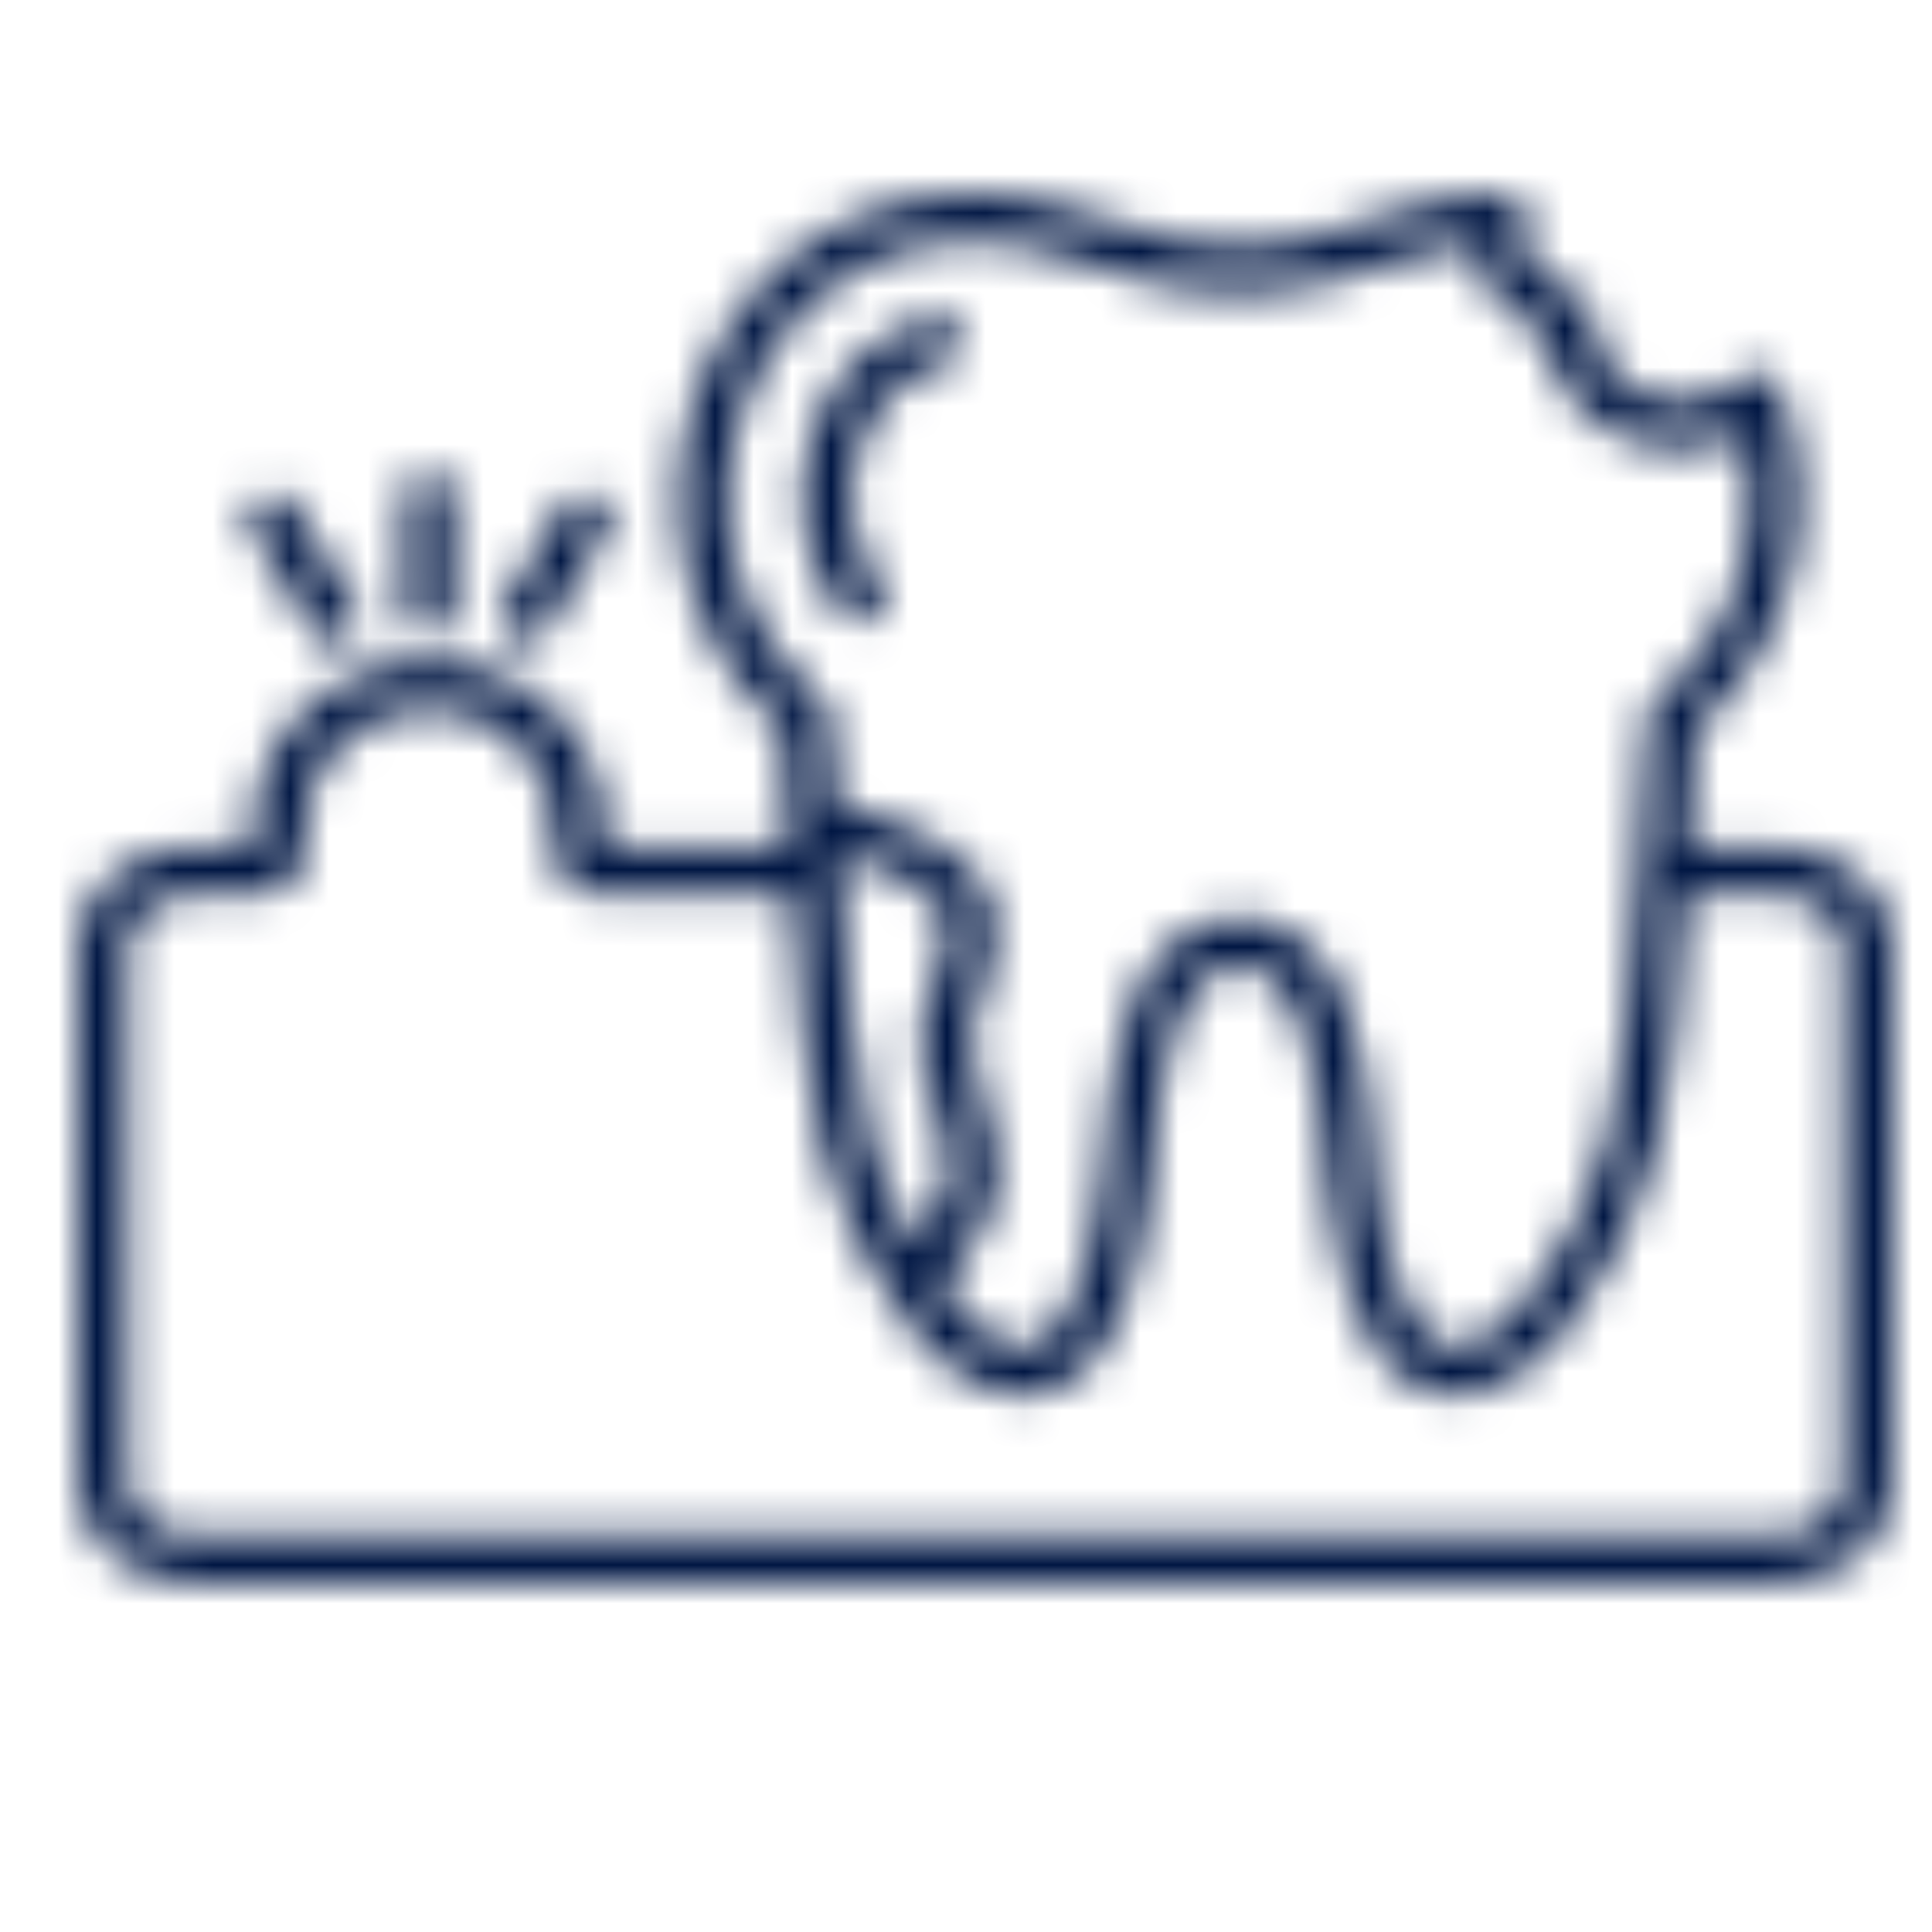 <?xml version="1.0" encoding="UTF-8"?>
<svg xmlns="http://www.w3.org/2000/svg" width="50" height="50" viewBox="0 0 50 50" fill="none">
  <mask id="mask0_2349_6" style="mask-type:alpha" maskUnits="userSpaceOnUse" x="2" y="5" width="47" height="36">
    <mask id="path-1-inside-1_2349_6" fill="white">
      <path d="M45.932 21.902H43.711C43.721 21.747 43.729 21.593 43.738 21.442C43.792 20.493 43.843 19.592 43.899 18.876C45.147 17.765 46.014 16.318 46.386 14.725C46.742 13.174 46.635 11.558 46.078 10.063C46.042 9.967 45.982 9.88 45.904 9.812C45.825 9.744 45.73 9.695 45.627 9.67C45.523 9.646 45.415 9.646 45.312 9.671C45.209 9.697 45.115 9.746 45.036 9.815C44.71 10.102 44.304 10.292 43.868 10.361C43.431 10.43 42.983 10.377 42.577 10.206C42.172 10.035 41.828 9.755 41.586 9.4C41.343 9.045 41.215 8.63 41.214 8.205V8.181C41.229 8.027 41.182 7.873 41.084 7.75C40.985 7.627 40.842 7.544 40.683 7.518C40.337 7.462 40.024 7.291 39.798 7.034C39.573 6.778 39.449 6.453 39.45 6.118C39.45 5.999 39.466 5.881 39.496 5.766C39.52 5.674 39.522 5.578 39.501 5.486C39.48 5.394 39.437 5.308 39.376 5.234C39.315 5.16 39.236 5.101 39.148 5.061C39.059 5.02 38.962 4.999 38.863 5C37.787 5.024 36.723 5.232 35.723 5.615C32.988 6.632 31.142 6.632 28.408 5.615C26.408 4.872 24.426 4.801 22.676 5.41C21.089 5.963 19.755 7.034 18.819 8.509C16.971 11.42 16.886 15.877 20.231 18.876C20.287 19.592 20.338 20.493 20.393 21.442L20.419 21.902H15.611C15.677 21.296 15.61 20.683 15.413 20.104C15.216 19.524 14.895 18.991 14.47 18.538C14.044 18.086 13.524 17.724 12.943 17.476C12.363 17.228 11.734 17.1 11.098 17.1C10.463 17.1 9.834 17.228 9.253 17.476C8.673 17.724 8.153 18.086 7.727 18.538C7.302 18.991 6.98 19.524 6.784 20.104C6.587 20.683 6.52 21.296 6.586 21.902H5.068C3.376 21.902 2 23.056 2 24.474V38.426C2 39.845 3.376 41 5.068 41H45.932C47.624 41 49 39.845 49 38.426V24.474C49 23.056 47.624 21.902 45.932 21.902ZM19.917 9.15C21.251 7.049 24.059 5.319 27.943 6.765C30.948 7.881 33.183 7.881 36.188 6.765C36.825 6.523 37.49 6.36 38.17 6.279C38.201 6.789 38.386 7.28 38.702 7.692C39.019 8.104 39.453 8.419 39.953 8.6C40.019 9.146 40.222 9.67 40.545 10.125C40.868 10.58 41.3 10.954 41.806 11.215C42.311 11.476 42.875 11.615 43.449 11.623C44.023 11.63 44.591 11.504 45.103 11.256C45.617 13.371 45.261 16.085 42.852 18.123C42.728 18.228 42.651 18.376 42.637 18.535C42.573 19.3 42.515 20.308 42.454 21.375C42.434 21.724 42.413 22.085 42.392 22.451C42.389 22.473 42.388 22.494 42.388 22.516C42.234 25.111 42.027 27.98 41.617 29.434C40.696 32.691 38.807 34.897 37.649 34.896C37.63 34.896 37.61 34.896 37.592 34.894C36.714 34.837 35.992 33.336 35.661 30.878C35.619 30.568 35.587 30.193 35.552 29.797C35.349 27.495 35.043 24.017 32.13 23.732C32.087 23.727 32.043 23.727 32 23.732C29.087 24.017 28.781 27.495 28.578 29.797C28.544 30.193 28.511 30.568 28.469 30.878C28.139 33.336 27.416 34.837 26.538 34.894C25.941 34.933 25.131 34.352 24.36 33.322C26.148 31.09 26.07 30.509 25.458 28.456C25.387 28.221 25.31 27.961 25.227 27.67C24.98 26.795 25.165 26.338 25.399 25.759C25.635 25.177 25.902 24.518 25.694 23.501C25.409 22.093 23.281 21.145 21.645 20.834C21.596 19.97 21.547 19.169 21.493 18.535C21.48 18.376 21.403 18.228 21.278 18.123C18.264 15.572 18.312 11.678 19.917 9.15ZM21.718 22.109C23.114 22.441 24.326 23.208 24.432 23.737C24.569 24.404 24.406 24.805 24.201 25.313C23.946 25.942 23.628 26.726 23.987 27.992C24.071 28.289 24.15 28.554 24.222 28.795C24.718 30.458 24.794 30.717 23.638 32.197C23.157 31.319 22.78 30.392 22.514 29.433C22.081 27.903 21.875 24.805 21.718 22.109ZM47.715 38.426C47.715 39.153 46.899 39.768 45.932 39.768H5.068C4.102 39.767 3.285 39.153 3.285 38.426V24.474C3.285 23.748 4.102 23.134 5.068 23.134H6.689C6.858 23.135 7.025 23.101 7.179 23.035C7.333 22.968 7.471 22.871 7.582 22.749L7.591 22.739C7.702 22.617 7.784 22.474 7.833 22.32C7.881 22.165 7.895 22.003 7.873 21.843C7.815 21.402 7.855 20.955 7.992 20.531C8.128 20.107 8.357 19.716 8.664 19.383C8.968 19.052 9.343 18.786 9.762 18.604C10.182 18.422 10.637 18.328 11.098 18.328C11.559 18.328 12.014 18.422 12.434 18.604C12.854 18.786 13.228 19.051 13.533 19.383C13.839 19.715 14.069 20.107 14.205 20.531C14.342 20.956 14.382 21.403 14.324 21.844C14.302 22.004 14.316 22.166 14.364 22.321C14.413 22.475 14.495 22.618 14.605 22.739L14.614 22.75C14.726 22.871 14.864 22.968 15.018 23.035C15.171 23.101 15.339 23.136 15.508 23.135H20.492C20.647 25.638 20.86 28.297 21.273 29.756C22.156 32.885 24.264 36.129 26.479 36.129C26.527 36.129 26.576 36.127 26.625 36.124C27.189 36.088 27.999 35.812 28.661 34.706C29.166 33.864 29.53 32.629 29.744 31.037C29.79 30.699 29.824 30.312 29.86 29.901C30.078 27.425 30.412 25.185 32.065 24.966C33.719 25.185 34.053 27.425 34.271 29.901C34.307 30.312 34.341 30.7 34.387 31.037C34.601 32.63 34.965 33.864 35.47 34.707C36.132 35.812 36.942 36.088 37.505 36.125C39.77 36.271 41.954 32.955 42.858 29.757C43.271 28.297 43.484 25.639 43.639 23.136H45.932C46.898 23.136 47.715 23.749 47.715 24.475L47.715 38.426ZM10.457 15.818V12.82C10.457 12.657 10.525 12.5 10.645 12.384C10.766 12.269 10.929 12.204 11.1 12.204C11.27 12.204 11.433 12.269 11.554 12.384C11.674 12.5 11.742 12.657 11.742 12.82V15.818C11.742 15.982 11.674 16.138 11.554 16.254C11.433 16.369 11.27 16.434 11.1 16.434C10.929 16.434 10.766 16.369 10.645 16.254C10.525 16.138 10.457 15.982 10.457 15.818ZM13.016 15.692L14.579 13.096C14.622 13.026 14.678 12.964 14.745 12.915C14.812 12.866 14.888 12.83 14.97 12.809C15.051 12.788 15.136 12.782 15.22 12.793C15.304 12.803 15.384 12.83 15.457 12.87C15.53 12.911 15.595 12.964 15.646 13.029C15.697 13.093 15.735 13.166 15.757 13.244C15.779 13.322 15.784 13.404 15.773 13.484C15.762 13.564 15.735 13.642 15.693 13.712L14.129 16.308C14.044 16.45 13.903 16.553 13.739 16.595C13.574 16.638 13.399 16.616 13.251 16.534C13.103 16.452 12.996 16.318 12.951 16.16C12.907 16.002 12.93 15.834 13.016 15.692ZM6.505 13.712C6.462 13.642 6.435 13.565 6.424 13.484C6.413 13.404 6.419 13.323 6.44 13.244C6.462 13.166 6.5 13.093 6.551 13.029C6.603 12.965 6.667 12.911 6.74 12.87C6.813 12.83 6.894 12.804 6.977 12.793C7.061 12.783 7.146 12.788 7.228 12.809C7.309 12.83 7.386 12.866 7.452 12.915C7.519 12.964 7.576 13.026 7.618 13.096L9.182 15.693C9.224 15.763 9.251 15.84 9.262 15.92C9.273 16 9.268 16.082 9.246 16.16C9.224 16.238 9.186 16.311 9.135 16.376C9.083 16.44 9.019 16.494 8.946 16.534C8.873 16.575 8.793 16.601 8.709 16.611C8.625 16.622 8.54 16.617 8.459 16.596C8.377 16.575 8.301 16.538 8.234 16.489C8.167 16.44 8.111 16.379 8.068 16.308L6.505 13.712ZM21.707 15.838C20.705 14.459 20.467 12.6 21.084 10.988C21.621 9.584 22.718 8.578 24.091 8.229C24.173 8.208 24.258 8.203 24.341 8.213C24.425 8.224 24.506 8.251 24.579 8.291C24.652 8.332 24.716 8.386 24.767 8.45C24.818 8.514 24.856 8.588 24.877 8.666C24.899 8.744 24.904 8.826 24.893 8.906C24.882 8.986 24.854 9.063 24.812 9.133C24.77 9.203 24.713 9.265 24.646 9.314C24.579 9.363 24.503 9.399 24.421 9.419C23.458 9.665 22.682 10.391 22.291 11.413C21.816 12.653 21.996 14.08 22.762 15.135C22.81 15.201 22.844 15.276 22.862 15.355C22.88 15.434 22.882 15.516 22.867 15.596C22.852 15.676 22.821 15.752 22.775 15.82C22.73 15.888 22.671 15.947 22.601 15.993C22.532 16.039 22.454 16.072 22.371 16.089C22.289 16.106 22.204 16.108 22.12 16.094C22.037 16.079 21.958 16.049 21.887 16.006C21.816 15.962 21.754 15.905 21.706 15.839L21.707 15.838Z"></path>
    </mask>
    <path d="M45.932 21.902H43.711C43.721 21.747 43.729 21.593 43.738 21.442C43.792 20.493 43.843 19.592 43.899 18.876C45.147 17.765 46.014 16.318 46.386 14.725C46.742 13.174 46.635 11.558 46.078 10.063C46.042 9.967 45.982 9.88 45.904 9.812C45.825 9.744 45.73 9.695 45.627 9.67C45.523 9.646 45.415 9.646 45.312 9.671C45.209 9.697 45.115 9.746 45.036 9.815C44.71 10.102 44.304 10.292 43.868 10.361C43.431 10.43 42.983 10.377 42.577 10.206C42.172 10.035 41.828 9.755 41.586 9.4C41.343 9.045 41.215 8.63 41.214 8.205V8.181C41.229 8.027 41.182 7.873 41.084 7.75C40.985 7.627 40.842 7.544 40.683 7.518C40.337 7.462 40.024 7.291 39.798 7.034C39.573 6.778 39.449 6.453 39.45 6.118C39.45 5.999 39.466 5.881 39.496 5.766C39.52 5.674 39.522 5.578 39.501 5.486C39.48 5.394 39.437 5.308 39.376 5.234C39.315 5.16 39.236 5.101 39.148 5.061C39.059 5.02 38.962 4.999 38.863 5C37.787 5.024 36.723 5.232 35.723 5.615C32.988 6.632 31.142 6.632 28.408 5.615C26.408 4.872 24.426 4.801 22.676 5.41C21.089 5.963 19.755 7.034 18.819 8.509C16.971 11.42 16.886 15.877 20.231 18.876C20.287 19.592 20.338 20.493 20.393 21.442L20.419 21.902H15.611C15.677 21.296 15.61 20.683 15.413 20.104C15.216 19.524 14.895 18.991 14.47 18.538C14.044 18.086 13.524 17.724 12.943 17.476C12.363 17.228 11.734 17.1 11.098 17.1C10.463 17.1 9.834 17.228 9.253 17.476C8.673 17.724 8.153 18.086 7.727 18.538C7.302 18.991 6.98 19.524 6.784 20.104C6.587 20.683 6.52 21.296 6.586 21.902H5.068C3.376 21.902 2 23.056 2 24.474V38.426C2 39.845 3.376 41 5.068 41H45.932C47.624 41 49 39.845 49 38.426V24.474C49 23.056 47.624 21.902 45.932 21.902ZM19.917 9.15C21.251 7.049 24.059 5.319 27.943 6.765C30.948 7.881 33.183 7.881 36.188 6.765C36.825 6.523 37.49 6.36 38.17 6.279C38.201 6.789 38.386 7.28 38.702 7.692C39.019 8.104 39.453 8.419 39.953 8.6C40.019 9.146 40.222 9.67 40.545 10.125C40.868 10.58 41.3 10.954 41.806 11.215C42.311 11.476 42.875 11.615 43.449 11.623C44.023 11.63 44.591 11.504 45.103 11.256C45.617 13.371 45.261 16.085 42.852 18.123C42.728 18.228 42.651 18.376 42.637 18.535C42.573 19.3 42.515 20.308 42.454 21.375C42.434 21.724 42.413 22.085 42.392 22.451C42.389 22.473 42.388 22.494 42.388 22.516C42.234 25.111 42.027 27.98 41.617 29.434C40.696 32.691 38.807 34.897 37.649 34.896C37.63 34.896 37.61 34.896 37.592 34.894C36.714 34.837 35.992 33.336 35.661 30.878C35.619 30.568 35.587 30.193 35.552 29.797C35.349 27.495 35.043 24.017 32.13 23.732C32.087 23.727 32.043 23.727 32 23.732C29.087 24.017 28.781 27.495 28.578 29.797C28.544 30.193 28.511 30.568 28.469 30.878C28.139 33.336 27.416 34.837 26.538 34.894C25.941 34.933 25.131 34.352 24.36 33.322C26.148 31.09 26.07 30.509 25.458 28.456C25.387 28.221 25.31 27.961 25.227 27.67C24.98 26.795 25.165 26.338 25.399 25.759C25.635 25.177 25.902 24.518 25.694 23.501C25.409 22.093 23.281 21.145 21.645 20.834C21.596 19.97 21.547 19.169 21.493 18.535C21.48 18.376 21.403 18.228 21.278 18.123C18.264 15.572 18.312 11.678 19.917 9.15ZM21.718 22.109C23.114 22.441 24.326 23.208 24.432 23.737C24.569 24.404 24.406 24.805 24.201 25.313C23.946 25.942 23.628 26.726 23.987 27.992C24.071 28.289 24.15 28.554 24.222 28.795C24.718 30.458 24.794 30.717 23.638 32.197C23.157 31.319 22.78 30.392 22.514 29.433C22.081 27.903 21.875 24.805 21.718 22.109ZM47.715 38.426C47.715 39.153 46.899 39.768 45.932 39.768H5.068C4.102 39.767 3.285 39.153 3.285 38.426V24.474C3.285 23.748 4.102 23.134 5.068 23.134H6.689C6.858 23.135 7.025 23.101 7.179 23.035C7.333 22.968 7.471 22.871 7.582 22.749L7.591 22.739C7.702 22.617 7.784 22.474 7.833 22.32C7.881 22.165 7.895 22.003 7.873 21.843C7.815 21.402 7.855 20.955 7.992 20.531C8.128 20.107 8.357 19.716 8.664 19.383C8.968 19.052 9.343 18.786 9.762 18.604C10.182 18.422 10.637 18.328 11.098 18.328C11.559 18.328 12.014 18.422 12.434 18.604C12.854 18.786 13.228 19.051 13.533 19.383C13.839 19.715 14.069 20.107 14.205 20.531C14.342 20.956 14.382 21.403 14.324 21.844C14.302 22.004 14.316 22.166 14.364 22.321C14.413 22.475 14.495 22.618 14.605 22.739L14.614 22.75C14.726 22.871 14.864 22.968 15.018 23.035C15.171 23.101 15.339 23.136 15.508 23.135H20.492C20.647 25.638 20.86 28.297 21.273 29.756C22.156 32.885 24.264 36.129 26.479 36.129C26.527 36.129 26.576 36.127 26.625 36.124C27.189 36.088 27.999 35.812 28.661 34.706C29.166 33.864 29.53 32.629 29.744 31.037C29.79 30.699 29.824 30.312 29.86 29.901C30.078 27.425 30.412 25.185 32.065 24.966C33.719 25.185 34.053 27.425 34.271 29.901C34.307 30.312 34.341 30.7 34.387 31.037C34.601 32.63 34.965 33.864 35.47 34.707C36.132 35.812 36.942 36.088 37.505 36.125C39.77 36.271 41.954 32.955 42.858 29.757C43.271 28.297 43.484 25.639 43.639 23.136H45.932C46.898 23.136 47.715 23.749 47.715 24.475L47.715 38.426ZM10.457 15.818V12.82C10.457 12.657 10.525 12.5 10.645 12.384C10.766 12.269 10.929 12.204 11.1 12.204C11.27 12.204 11.433 12.269 11.554 12.384C11.674 12.5 11.742 12.657 11.742 12.82V15.818C11.742 15.982 11.674 16.138 11.554 16.254C11.433 16.369 11.27 16.434 11.1 16.434C10.929 16.434 10.766 16.369 10.645 16.254C10.525 16.138 10.457 15.982 10.457 15.818ZM13.016 15.692L14.579 13.096C14.622 13.026 14.678 12.964 14.745 12.915C14.812 12.866 14.888 12.83 14.97 12.809C15.051 12.788 15.136 12.782 15.22 12.793C15.304 12.803 15.384 12.83 15.457 12.87C15.53 12.911 15.595 12.964 15.646 13.029C15.697 13.093 15.735 13.166 15.757 13.244C15.779 13.322 15.784 13.404 15.773 13.484C15.762 13.564 15.735 13.642 15.693 13.712L14.129 16.308C14.044 16.45 13.903 16.553 13.739 16.595C13.574 16.638 13.399 16.616 13.251 16.534C13.103 16.452 12.996 16.318 12.951 16.16C12.907 16.002 12.93 15.834 13.016 15.692ZM6.505 13.712C6.462 13.642 6.435 13.565 6.424 13.484C6.413 13.404 6.419 13.323 6.44 13.244C6.462 13.166 6.5 13.093 6.551 13.029C6.603 12.965 6.667 12.911 6.74 12.87C6.813 12.83 6.894 12.804 6.977 12.793C7.061 12.783 7.146 12.788 7.228 12.809C7.309 12.83 7.386 12.866 7.452 12.915C7.519 12.964 7.576 13.026 7.618 13.096L9.182 15.693C9.224 15.763 9.251 15.84 9.262 15.92C9.273 16 9.268 16.082 9.246 16.16C9.224 16.238 9.186 16.311 9.135 16.376C9.083 16.44 9.019 16.494 8.946 16.534C8.873 16.575 8.793 16.601 8.709 16.611C8.625 16.622 8.54 16.617 8.459 16.596C8.377 16.575 8.301 16.538 8.234 16.489C8.167 16.44 8.111 16.379 8.068 16.308L6.505 13.712ZM21.707 15.838C20.705 14.459 20.467 12.6 21.084 10.988C21.621 9.584 22.718 8.578 24.091 8.229C24.173 8.208 24.258 8.203 24.341 8.213C24.425 8.224 24.506 8.251 24.579 8.291C24.652 8.332 24.716 8.386 24.767 8.45C24.818 8.514 24.856 8.588 24.877 8.666C24.899 8.744 24.904 8.826 24.893 8.906C24.882 8.986 24.854 9.063 24.812 9.133C24.77 9.203 24.713 9.265 24.646 9.314C24.579 9.363 24.503 9.399 24.421 9.419C23.458 9.665 22.682 10.391 22.291 11.413C21.816 12.653 21.996 14.08 22.762 15.135C22.81 15.201 22.844 15.276 22.862 15.355C22.88 15.434 22.882 15.516 22.867 15.596C22.852 15.676 22.821 15.752 22.775 15.82C22.73 15.888 22.671 15.947 22.601 15.993C22.532 16.039 22.454 16.072 22.371 16.089C22.289 16.106 22.204 16.108 22.12 16.094C22.037 16.079 21.958 16.049 21.887 16.006C21.816 15.962 21.754 15.905 21.706 15.839L21.707 15.838Z" fill="white" stroke="black" stroke-width="4" mask="url(#path-1-inside-1_2349_6)"></path>
  </mask>
  <g mask="url(#mask0_2349_6)">
    <rect y="-12.667" width="73" height="62.667" fill="#001643"></rect>
  </g>
</svg>

